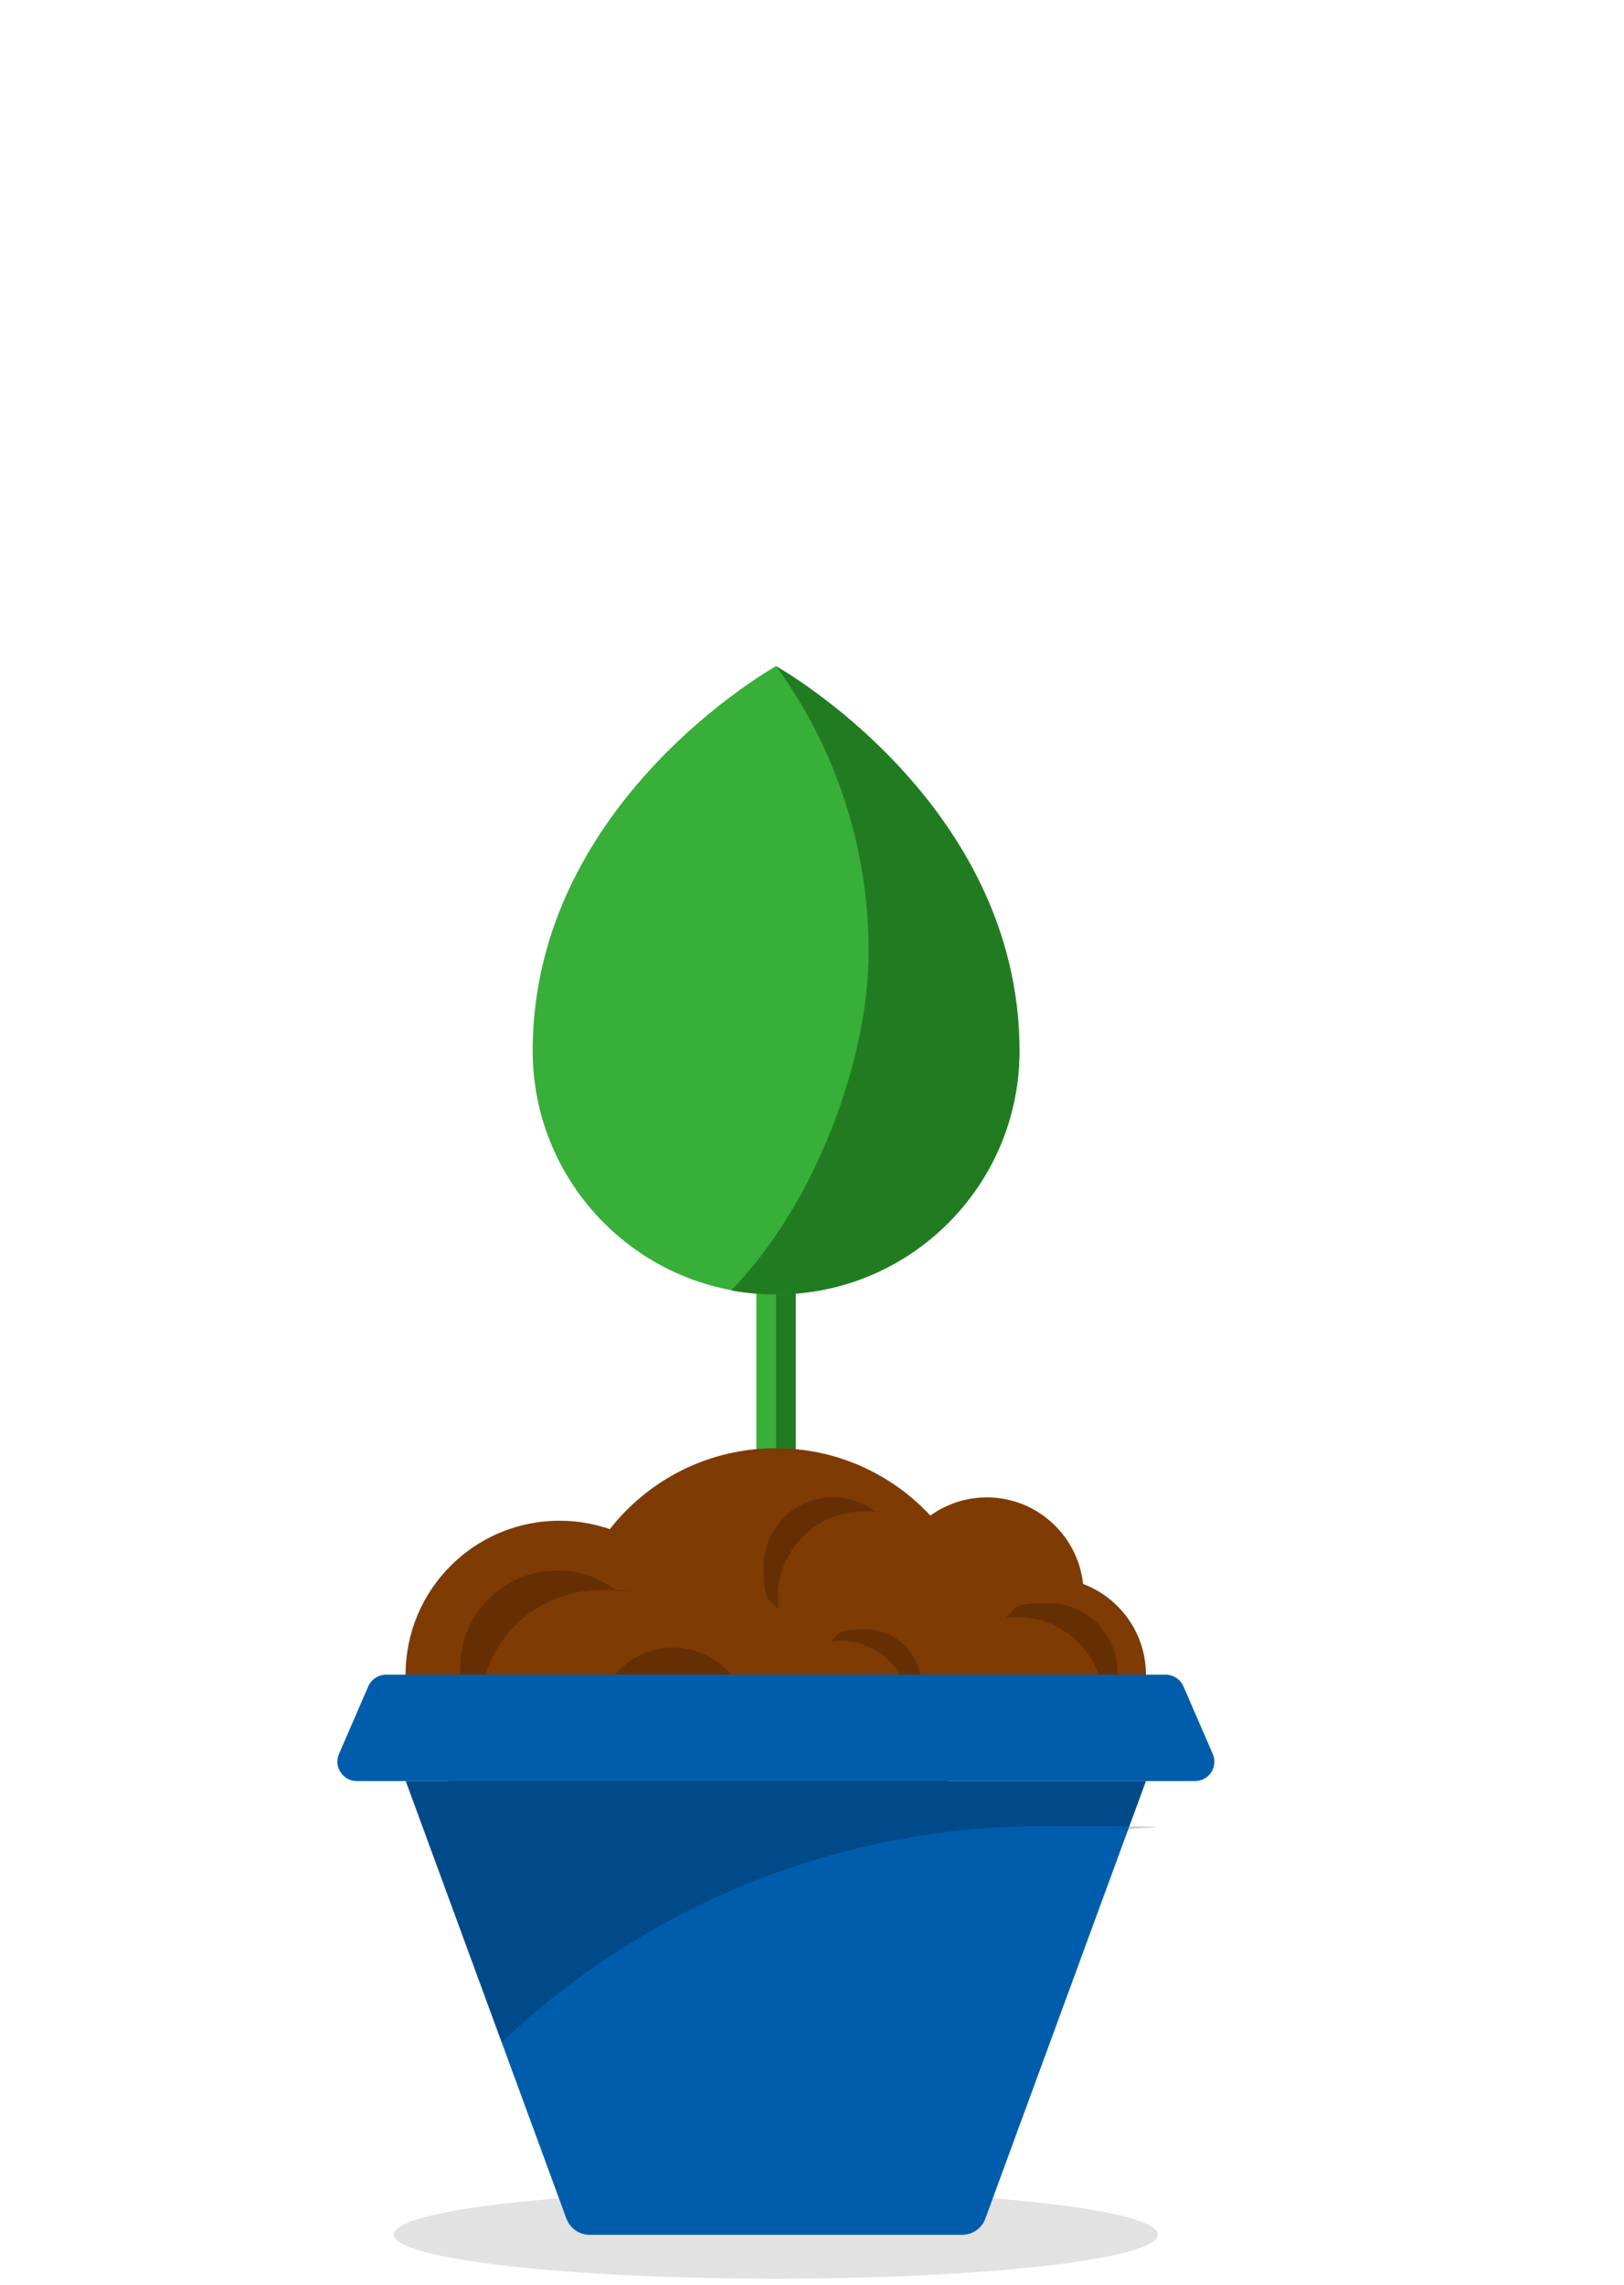 <?xml version="1.0" encoding="UTF-8"?>
<svg xmlns="http://www.w3.org/2000/svg" version="1.1" viewBox="0 0 800 1125">
  <defs>
    <style>
      .cls-1 {
        fill: #7f3b04;
      }

      .cls-1, .cls-2, .cls-3, .cls-4, .cls-5, .cls-6, .cls-7 {
        stroke-width: 0px;
      }

      .cls-2, .cls-7 {
        fill: #000;
      }

      .cls-3 {
        fill: #217c21;
      }

      .cls-4 {
        fill: #005dac;
      }

      .cls-5 {
        fill: #e2e2e2;
      }

      .cls-6 {
        fill: #38af38;
      }

      .cls-7, .cls-8 {
        mix-blend-mode: multiply;
        opacity: .2;
      }

      .cls-9 {
        isolation: isolate;
      }
    </style>
  </defs>
  <g class="cls-9">
    <g id="Ebene_1" data-name="Ebene 1">
      <g>
        <g>
          <rect class="cls-6" x="372.6" y="549.9" width="19.4" height="197.4"/>
          <rect class="cls-3" x="382.3" y="549.9" width="9.7" height="197.4"/>
          <g>
            <path class="cls-6" d="M502.2,517.4c0,66.2-53.7,119.9-119.9,119.9s-119.9-53.7-119.9-119.9c0-122.7,119.9-189.4,119.9-189.4,0,0,119.9,66.8,119.9,189.4Z"/>
            <path class="cls-3" d="M382.3,328h0c28.7,39.5,45.6,88,45.6,140.6s-25.8,123.7-67.7,166.8c7.2,1.3,14.5,2,22.1,2,66.2,0,119.9-53.7,119.9-119.9,0-122.7-119.9-189.4-119.9-189.4Z"/>
          </g>
        </g>
        <path class="cls-1" d="M351.4,824.6c0,41.9-33.9,75.8-75.8,75.8s-75.8-33.9-75.8-75.8,33.9-75.8,75.8-75.8,75.8,33.9,75.8,75.8Z"/>
        <circle class="cls-1" cx="382.2" cy="817" r="103.9"/>
        <path class="cls-1" d="M533.8,785c0,26.4-21.4,47.7-47.7,47.7s-47.7-21.4-47.7-47.7,21.4-47.7,47.7-47.7,47.7,21.4,47.7,47.7Z"/>
        <path class="cls-7" d="M274.4,773.3c-26.4,0-47.7,21.4-47.7,47.7s3.9,21.6,10.4,29.7c-.4-2.8-.6-5.6-.6-8.5,0-32.7,26.5-59.2,59.2-59.2s5.7.2,8.5.6c-8.2-6.5-18.5-10.4-29.7-10.4Z"/>
        <path class="cls-1" d="M564.5,824.6c0,26.4-21.4,47.7-47.7,47.7s-47.7-21.4-47.7-47.7,21.4-47.7,47.7-47.7,47.7,21.4,47.7,47.7Z"/>
        <path class="cls-7" d="M550.5,823.4c0-18.8-15.2-34.1-34.1-34.1s-15.4,2.8-21.2,7.4c2-.3,4-.4,6.1-.4,23.3,0,42.2,18.9,42.2,42.2s-.2,4.1-.4,6.1c4.6-5.8,7.4-13.2,7.4-21.2Z"/>
        <path class="cls-7" d="M410.3,737.2c-18.8,0-34.1,15.2-34.1,34.1s2.8,15.4,7.4,21.2c-.3-2-.4-4-.4-6.1,0-23.3,18.9-42.2,42.2-42.2s4.1.2,6.1.4c-5.8-4.6-13.2-7.4-21.2-7.4Z"/>
        <path class="cls-7" d="M453.8,829.8c0-15.2-12.3-27.5-27.5-27.5s-12.4,2.2-17.1,6c1.6-.2,3.2-.4,4.9-.4,18.9,0,34.2,15.3,34.2,34.2s-.1,3.3-.4,4.9c3.7-4.7,6-10.7,6-17.1Z"/>
        <path class="cls-7" d="M358.1,822.3c-14.7-14.7-38.5-14.7-53.1,0-6.2,6.2-9.8,14.2-10.8,22.3,1.3-1.8,2.8-3.5,4.4-5.1,18.2-18.2,47.7-18.2,65.9,0,1.6,1.6,3.1,3.3,4.4,5.1-.9-8.1-4.5-16.1-10.8-22.3Z"/>
        <path class="cls-5" d="M570.4,1100.3c0-12-84.3-21.7-188.2-21.7s-188.2,9.7-188.2,21.7,84.3,21.7,188.2,21.7,188.2-9.7,188.2-21.7Z"/>
        <path class="cls-4" d="M588.6,877H175.8c-6.9,0-11.6-7.1-8.8-13.4l14.4-33.2c1.5-3.5,5-5.8,8.8-5.8h384c3.8,0,7.3,2.3,8.8,5.8l14.4,33.2c2.8,6.4-1.9,13.4-8.8,13.4Z"/>
        <path class="cls-4" d="M382.2,877h-182.3l79.1,215.4c1.8,4.8,6.3,8,11.4,8h183.6c5.1,0,9.7-3.2,11.4-8l79.1-215.4h-182.3Z"/>
        <g class="cls-8">
          <path class="cls-2" d="M555.5,901.4l9-24.4H199.8l47.3,128.7c69.5-66,163.4-106.5,266.8-106.5s27.9.8,41.6,2.2Z"/>
        </g>
      </g>
    </g>
  </g>
</svg>